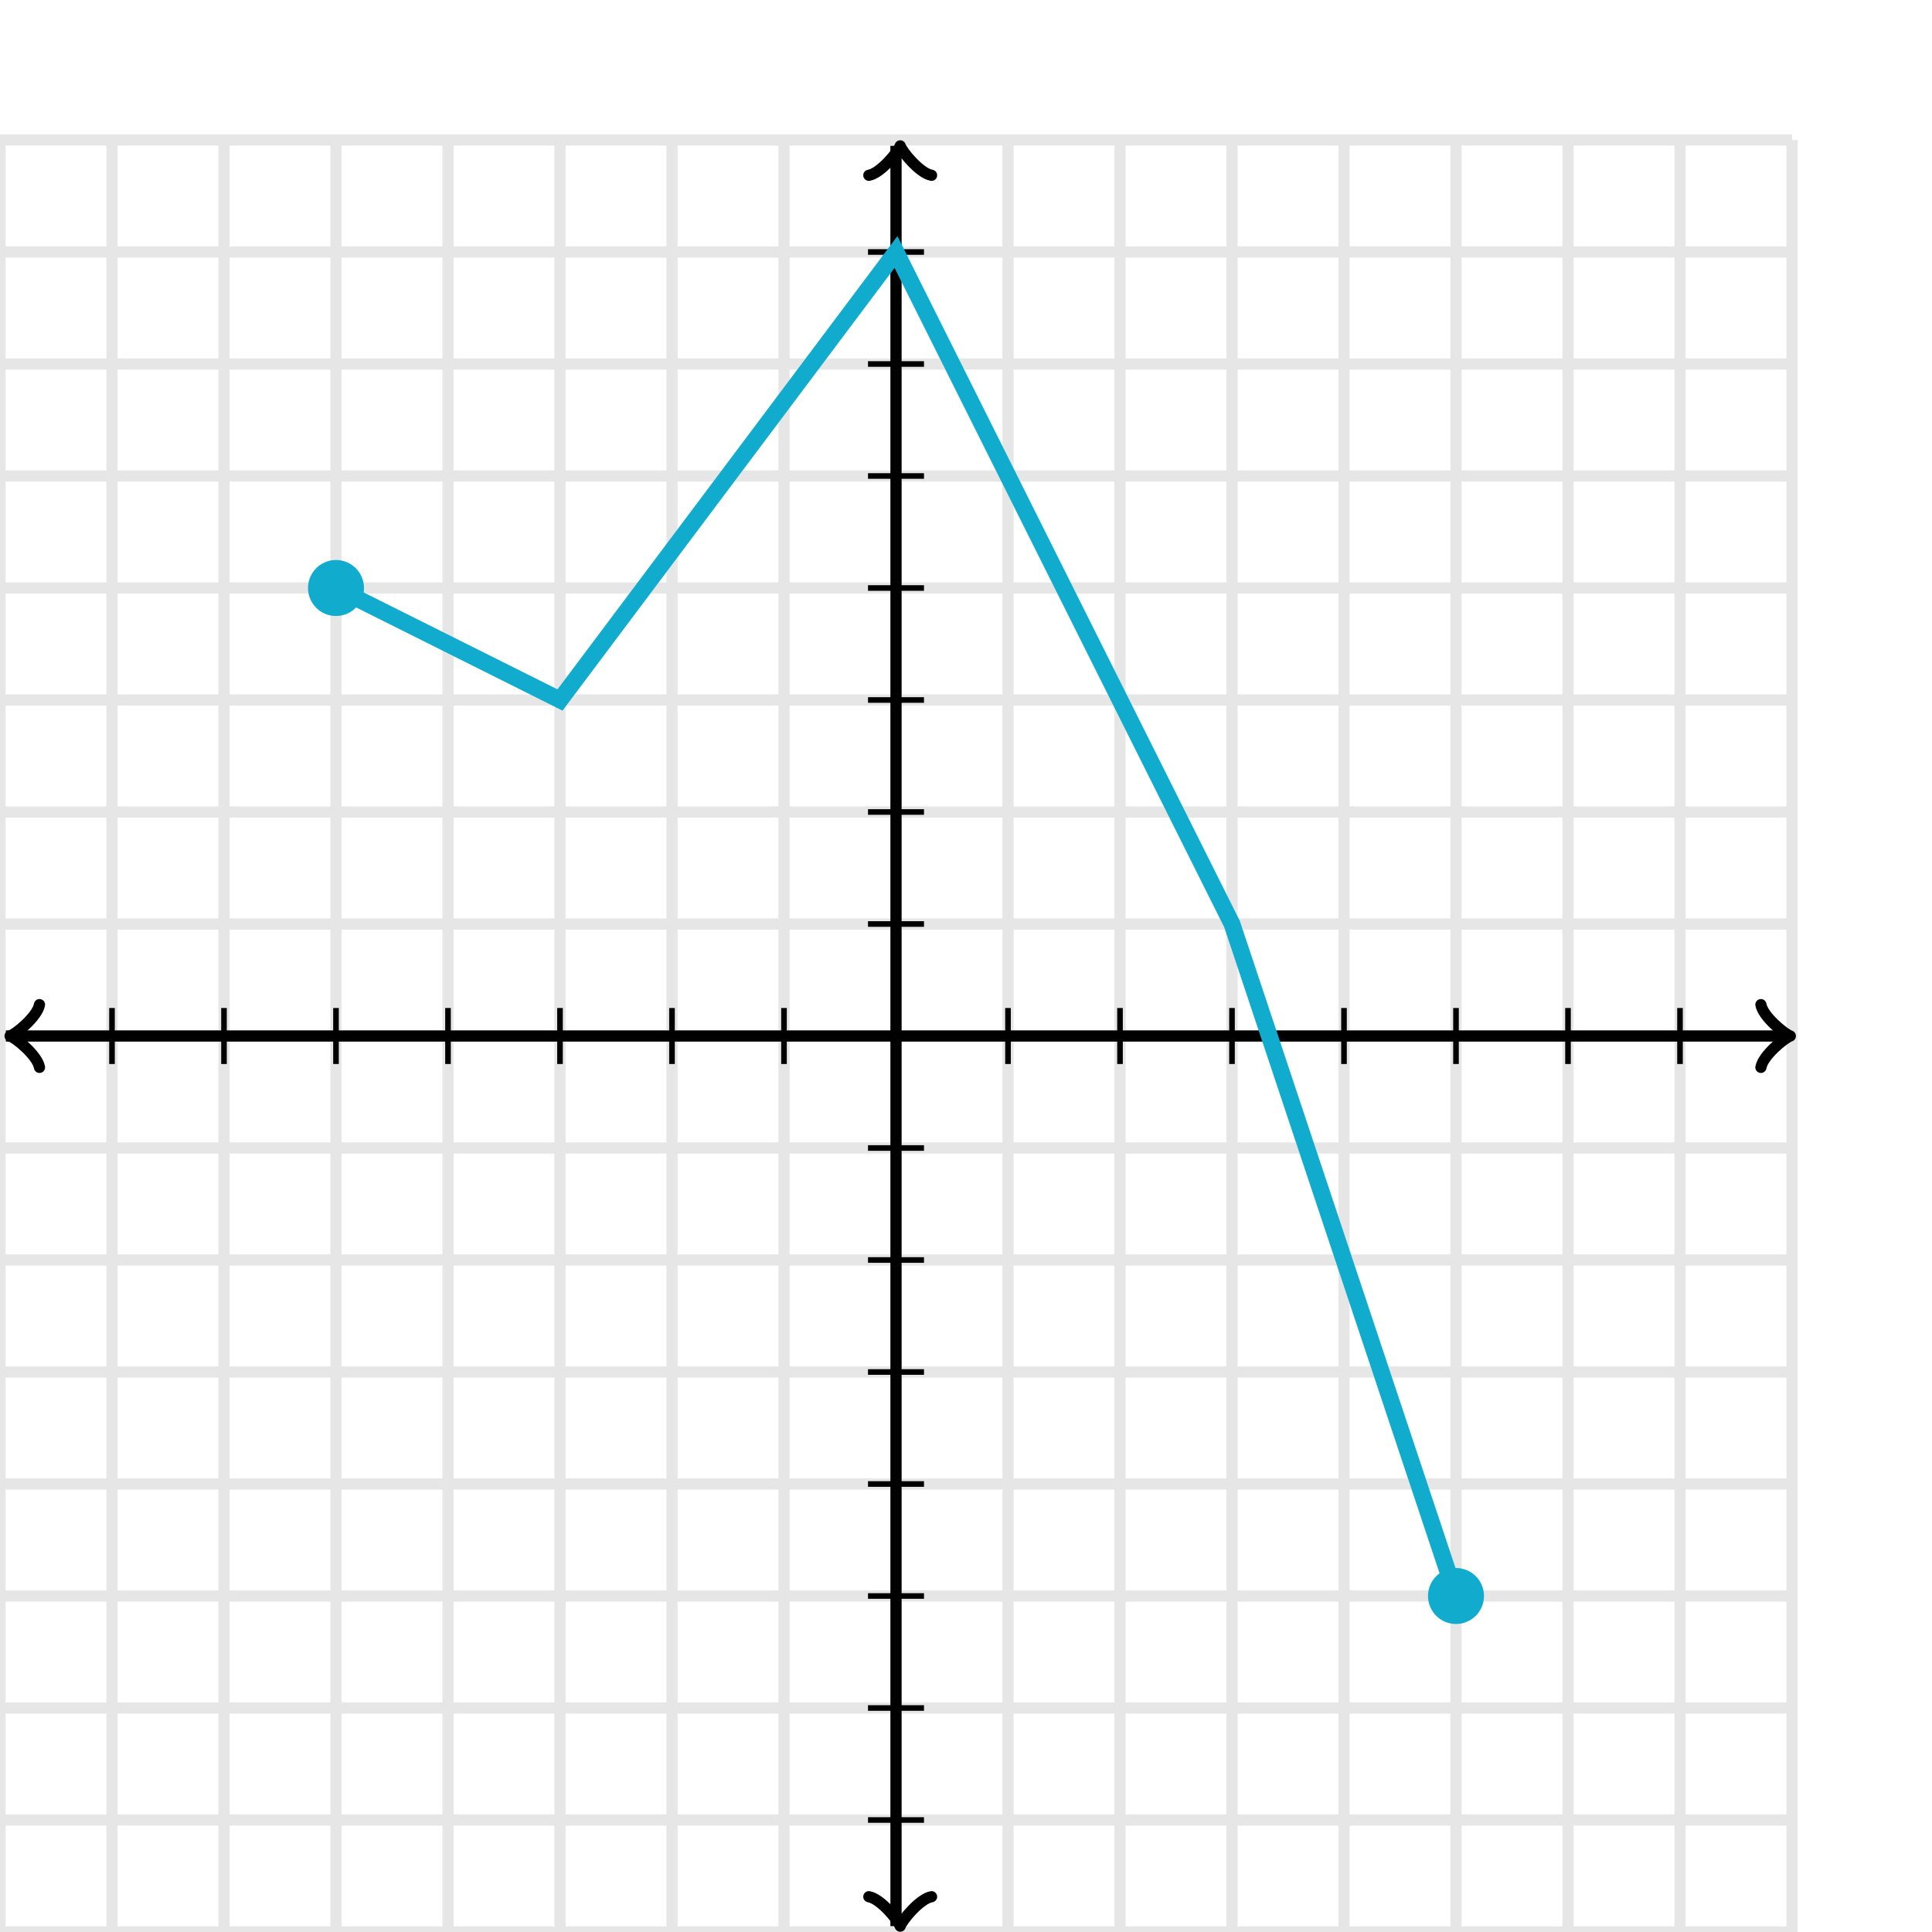 <svg xmlns="http://www.w3.org/2000/svg" width="345" height="345" viewBox="0 0 345 345"><defs><clipPath id="a"><path d="M0 25h320v320H0z"/></clipPath></defs><path fill="none" stroke="#000" d="M0 345V25M20 345V25M40 345V25M60 345V25M80 345V25M100 345V25M120 345V25M140 345V25M160 345V25M180 345V25M200 345V25M220 345V25M240 345V25M260 345V25M280 345V25M300 345V25M320 345V25M0 345h320M0 325h320M0 305h320M0 285h320M0 265h320M0 245h320M0 225h320M0 205h320M0 185h320M0 165h320M0 145h320M0 125h320M0 105h320M0 85h320M0 65h320M0 45h320M0 25h320" stroke-width="2" opacity=".1"/><path fill="none" stroke="#000" d="M7.05 179.4c-.35 2.1-4.2 5.25-5.25 5.6 1.05.35 4.9 3.5 5.25 5.6" stroke-width="2" stroke-linejoin="round" stroke-linecap="round"/><path fill="none" stroke="#000" d="M160 185H1.05" stroke-width="2"/><path fill="none" stroke="#000" d="M314.45 190.6c.35-2.1 4.2-5.25 5.25-5.6-1.05-.35-4.9-3.5-5.25-5.6" stroke-width="2" stroke-linejoin="round" stroke-linecap="round"/><path fill="none" stroke="#000" d="M160 185h158.95" stroke-width="2"/><path fill="none" stroke="#000" d="M155.15 338.7c2.1.35 5.25 4.2 5.6 5.25.35-1.05 3.5-4.9 5.6-5.25" stroke-width="2" stroke-linejoin="round" stroke-linecap="round"/><path fill="none" stroke="#000" d="M160 185v158.95" stroke-width="2"/><path fill="none" stroke="#000" d="M166.35 31.3c-2.1-.35-5.25-4.2-5.6-5.25-.35 1.05-3.5 4.9-5.6 5.25" stroke-width="2" stroke-linejoin="round" stroke-linecap="round"/><path fill="none" stroke="#000" d="M160 185V26.05" stroke-width="2"/><path fill="none" stroke="#000" d="M180 190v-10M200 190v-10M220 190v-10M240 190v-10M260 190v-10M280 190v-10M300 190v-10M140 190v-10M120 190v-10M100 190v-10M80 190v-10M60 190v-10M40 190v-10M20 190v-10M155 165h10M155 145h10M155 125h10M155 105h10M155 85h10M155 65h10M155 45h10M155 205h10M155 225h10M155 245h10M155 265h10M155 285h10M155 305h10M155 325h10"/><path fill="none" stroke="#11accd" d="M60 105l40 20 60-80 60 120 40 120" stroke-width="3" clip-path="url(#a)"/><ellipse cx="60" cy="105" rx="4" ry="4" fill="#11accd" stroke="#11accd" stroke-width="2" clip-path="url(#a)" stroke-dasharray="0"/><ellipse cx="260" cy="285" rx="4" ry="4" fill="#11accd" stroke="#11accd" stroke-width="2" clip-path="url(#a)" stroke-dasharray="0"/></svg>
